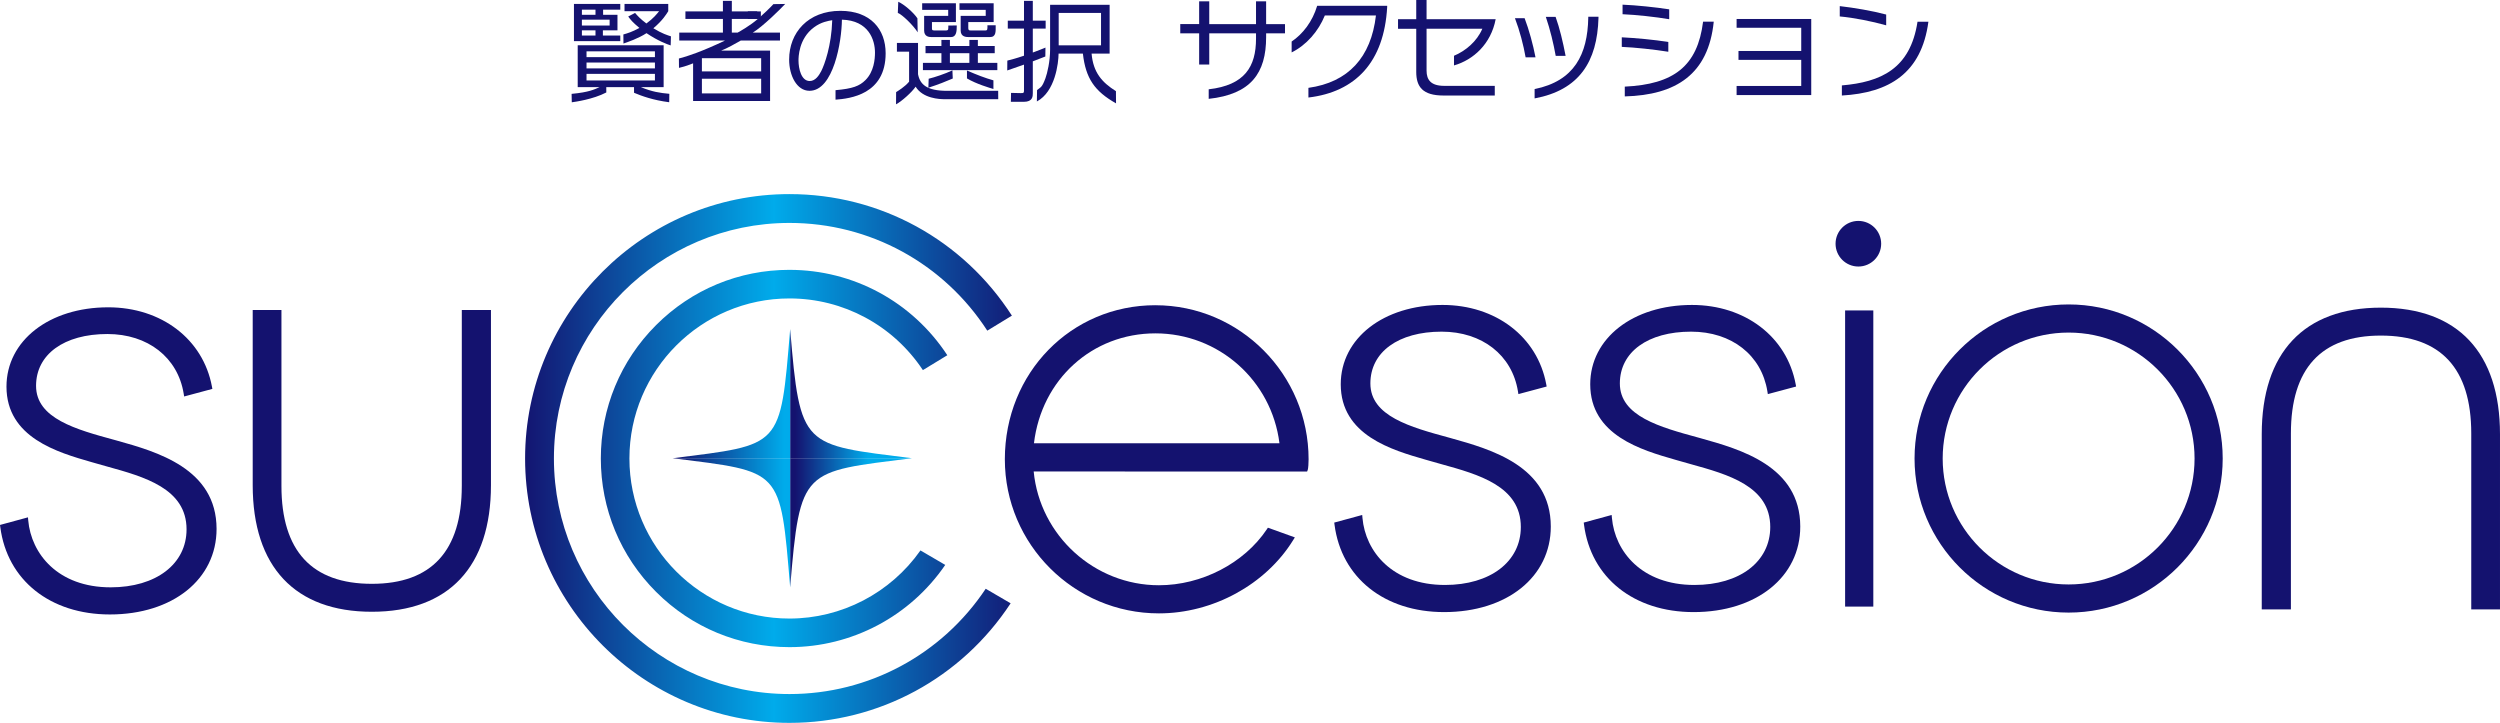 <?xml version="1.0" encoding="UTF-8"?><svg id="_レイヤー_2" xmlns="http://www.w3.org/2000/svg" xmlns:xlink="http://www.w3.org/1999/xlink" viewBox="0 0 390.753 112.986"><defs><style>.cls-1{fill:url(#_新規グラデーションスウォッチ_3-4);}.cls-1,.cls-2,.cls-3,.cls-4,.cls-5,.cls-6,.cls-7{stroke-width:0px;}.cls-2{fill:url(#_新規グラデーションスウォッチ_3);}.cls-3{fill:url(#_新規グラデーションスウォッチ_5-2);}.cls-4{fill:#14126f;}.cls-5{fill:url(#_新規グラデーションスウォッチ_3-3);}.cls-6{fill:url(#_新規グラデーションスウォッチ_5);}.cls-7{fill:url(#_新規グラデーションスウォッチ_3-2);}</style><linearGradient id="_新規グラデーションスウォッチ_3" x1="135.67" y1="61.529" x2="124.293" y2="61.529" gradientUnits="userSpaceOnUse"><stop offset="0" stop-color="#00abeb"/><stop offset="1" stop-color="#14126f"/></linearGradient><linearGradient id="_新規グラデーションスウォッチ_3-2" x1="135.67" y1="81.713" x2="124.293" y2="81.713" xlink:href="#_新規グラデーションスウォッチ_3"/><linearGradient id="_新規グラデーションスウォッチ_3-3" x1="122.55" y1="61.529" x2="105.095" y2="61.529" xlink:href="#_新規グラデーションスウォッチ_3"/><linearGradient id="_新規グラデーションスウォッチ_3-4" x1="122.55" y1="81.713" x2="105.095" y2="81.713" xlink:href="#_新規グラデーションスウォッチ_3"/><linearGradient id="_新規グラデーションスウォッチ_5" x1="81.387" y1="71.662" x2="161.168" y2="71.662" gradientUnits="userSpaceOnUse"><stop offset="0" stop-color="#14126f"/><stop offset=".496" stop-color="#00abeb"/><stop offset="1" stop-color="#14126f"/></linearGradient><linearGradient id="_新規グラデーションスウォッチ_5-2" x1="81.387" y1="71.662" x2="161.168" y2="71.662" xlink:href="#_新規グラデーションスウォッチ_5"/></defs><g id="_レイヤー_1-2"><path class="cls-4" d="M197.897,5.207v.608c0,5.608-2.378,8.923-8.976,9.636v-1.493c5.625-.642,7.396-3.525,7.396-7.917v-.834h-7.309v4.879h-1.58v-4.879h-2.952v-1.441h2.952V.208h1.58v3.559h7.309V.208h1.58v3.559h2.951v1.441h-2.951Z"/><path class="cls-4" d="M204.507,15.243v-1.511c6.232-.868,9.791-4.757,10.555-11.319h-7.986c-1.008,2.482-2.882,4.635-5.191,5.781v-1.701c1.753-1.181,3.247-3.108,3.993-5.591h10.938v.209c-.486,8.594-4.948,13.263-12.308,14.132Z"/><path class="cls-4" d="M227.262,10.225v-1.51c1.789-.747,3.577-2.222,4.427-4.219h-8.715v6.545c0,1.458.695,2.378,2.761,2.378h7.9v1.511h-8.021c-3.229,0-4.254-1.355-4.254-3.68v-6.754h-2.847v-1.493h2.847V0h1.614v3.004h10.799c-.729,3.854-3.471,6.354-6.51,7.222Z"/><path class="cls-4" d="M238.455,8.958c-.33-1.875-.92-4.166-1.666-6.111h1.51c.678,1.771,1.32,4.114,1.702,6.111h-1.545ZM239.862,15.382v-1.459c6.232-1.267,8.281-5.451,8.386-11.146v-.156h1.597v.174c-.191,6.857-3.021,11.285-9.983,12.588ZM243.16,8.733c-.347-1.927-.85-4.046-1.545-6.094h1.528c.642,1.789,1.146,3.924,1.563,6.094h-1.545Z"/><path class="cls-4" d="M253.486,7.326v-1.494c2.17.105,5.14.383,7.274.73v1.528c-2.152-.348-5.209-.678-7.274-.764ZM253.608,2.222V.729c2.153.087,5.14.4,7.292.73v1.545c-2.152-.365-5.209-.695-7.292-.781ZM253.955,15.069v-1.528c7.657-.364,11.372-3.194,12.239-10.156h1.667c-.833,8.195-5.851,11.475-13.907,11.684Z"/><path class="cls-4" d="M271.433,14.86v-1.424h10.103v-4.079h-9.808v-1.389h9.808v-3.629h-10.103v-1.372h11.666v11.892h-11.666Z"/><path class="cls-4" d="M287.556,2.569V.955c2.257.26,5.052.729,7.257,1.319v1.684c-2.222-.625-5.001-1.181-7.257-1.389ZM287.886,14.93v-1.58c6.076-.522,10.694-2.569,11.822-9.948h1.702c-1.077,8.073-6.163,11.111-13.524,11.528Z"/><path class="cls-4" d="M104.598,15.98c-2.516-.323-4.279-.968-5.496-1.478l-.005-.884h-4.336l.007.833c-2.084,1.088-4.903,1.47-5.397,1.539l-.028-1.318c2.721-.255,3.528-.679,4.378-1.053h-3.424v-6.546h13.43v6.546h-3.561c1.769.731,2.954.908,4.451,1.044l-.019,1.318ZM96.952.61v.902h-2.686v.799h2.245v2.432h-2.279v.816h2.72v.867h-7.243V.61h7.243ZM93.076,1.511h-2.125v.799h2.125v-.799ZM95.286,3.075h-4.336v.918h4.336v-.918ZM93.076,4.742h-2.125v.816h2.125v-.816ZM102.366,8.024h-10.692v.901h10.692v-.901ZM102.366,9.775h-10.692v.918h10.692v-.918ZM102.366,11.543h-10.692v1.037h10.692v-1.037ZM104.83,7.099c-.562-.179-1.994-.708-3.78-1.916-1.309.851-2.921,1.385-3.602,1.623l-.014-1.421c.663-.187,1.354-.39,2.51-1.019-1.071-.884-1.394-1.292-1.752-1.785l1.071-.561c.408.476.816.935,1.769,1.65,1.105-.8,1.649-1.497,1.989-1.922h-5.407V.61h6.835v1.139c-.306.493-.867,1.429-2.329,2.67,1.36.833,2.238,1.098,2.75,1.26l-.042,1.421Z"/><path class="cls-4" d="M122.728.617c-.768.833-3.557,3.579-5.071,4.481h4.256v1.241h-6.131c-.799.467-2.197,1.247-3.055,1.565h7.638v7.88h-1.394v.003h-9.262v-.003h-1.377v-5.886c-1.463.578-1.564.521-2.205.71l-.014-1.462c1.253-.309,3.663-1.114,7.2-2.807h-7.144v-1.241h6.824v-2.142h-5.861v-1.173h5.861V.134h1.394v1.649h3.952l.16,1.147c.658-.56,1.995-1.832,2.385-2.284l1.845-.028ZM118.97,9.095h-9.262v2.068h9.262v-2.068ZM118.97,12.302h-9.262v2.294h9.262v-2.294ZM115.289,5.099c.348-.182,2.001-1.123,3.161-2.142h-4.065v2.142h.903Z"/><path class="cls-4" d="M130.595,14.095c2.669-.238,3.734-.634,4.686-1.586,1.309-1.309,1.48-3.248,1.48-4.285,0-1.989-.986-5.033-5.169-5.152-.034,3.417-1.309,11.12-5.068,11.12-1.989,0-3.18-2.38-3.18-4.88,0-4.217,2.958-7.618,8.009-7.618,4.727,0,7.073,2.89,7.073,6.631,0,6.461-5.587,7.084-7.832,7.254v-1.486ZM127.239,4.263c-2.432,1.786-2.432,4.744-2.432,5.187,0,1.275.425,3.214,1.751,3.214.901,0,1.463-.901,1.803-1.548.51-1.003,1.598-3.962,1.717-7.958-.612.102-1.717.272-2.839,1.105Z"/><path class="cls-4" d="M143.488,6.714v4.88c.306,1.599,1.36,2.602,4.54,2.602h7.988l.009,1.309h-8.354c-.817,0-3.418-.102-4.557-1.955-.595.867-2.144,2.268-3.063,2.755l.014-1.908c.289-.187,1.349-.813,2.029-1.63v-4.693h-1.905v-1.36h3.299ZM143.435,5.052c-.682-1.1-2.451-2.799-3.106-3.036l.07-1.741c.891.394,2.34,1.629,2.994,2.59l.042,2.187ZM149.409.508v2.941h-3.744v.952c0,.272.034.357.34.357h1.88c.408,0,.327-.278.337-.765l1.321-.014c.019,1.026-.114,1.816-.913,1.816h-3.032c-.425,0-1.156-.085-1.156-1.037v-2.279h3.761v-.935h-4.067V.508h5.274ZM155.476,8.312h-2.635v1.514h3.044v1.139h-11.63v-1.139h2.89v-1.514h-2.483v-1.122h2.483v-.952h1.326v.952h3.044v-.952h1.326v.952h2.635v1.122ZM145.153,12.308c.984-.243,2.516-.752,3.709-1.309l.056,1.272c-1.026.441-2.233.933-3.811,1.439l.046-1.402ZM151.514,8.312h-3.044v1.514h3.044v-1.514ZM155.309,3.45h-3.965v.969c0,.34.187.34.391.34h2.245c.402.033.362-.25.356-.807l1.291-.005c0,.984.093,1.849-.91,1.849h-3.287c-.425,0-1.275-.034-1.275-1.02v-2.296h3.914v-.935h-4.102V.508h5.343v2.941ZM151.137,11.022c1.566.68,2.866,1.182,4.136,1.537v1.351c-.599-.181-2.632-.766-4.136-1.653v-1.235Z"/><path class="cls-4" d="M163.388,8.831c-.442.187-.582.23-1.959.757v4.982c0,.476-.017,1.343-1.394,1.343h-2.036l.028-1.394,1.498.034c.476.017.527-.051.527-.425v-4.03c-1.394.493-2.143.762-2.619.915l.014-1.541c.646-.17,1.313-.326,2.605-.768v-4.234h-2.534v-1.241h2.534V.134h1.377v3.095h2.009v1.241h-2.009v3.741c.986-.357,1.468-.568,1.978-.772l-.019,1.393ZM173.435,8.378h-2.819c.255,2.941,1.607,4.492,3.807,5.87l.014,1.908c-3.342-1.894-4.739-3.885-5.181-7.778h-3.798c-.017,1.497-.524,5.949-3.393,7.481l.028-1.783c.571-.474.752-.334,1.308-1.836.301-.812.731-2.67.731-4.472V.746h9.303v7.633ZM172.092,2.021h-6.617v5.065h6.617V2.021Z"/><rect class="cls-4" x="116.887" y="1.785" width="2.036" height="1.168"/><path class="cls-2" d="M123.503,51.437v20.184h19.022c-17.075-2.172-17.468-1.461-19.022-20.184Z"/><path class="cls-7" d="M123.503,91.805v-20.184h19.022c-17.075,2.172-17.468,1.461-19.022,20.184Z"/><path class="cls-5" d="M123.503,51.437v20.184h-18.352c17.075-2.172,16.798-1.461,18.352-20.184Z"/><path class="cls-1" d="M123.503,91.805v-20.184s-18.352,0-18.352,0c17.075,2.172,16.798,1.461,18.352,20.184Z"/><path class="cls-6" d="M123.397,30.337c-22.787,0-41.324,18.538-41.324,41.324s18.537,41.324,41.324,41.324c13.972,0,26.887-6.985,34.566-18.688l-3.894-2.274c-6.855,10.307-18.315,16.458-30.672,16.458-20.302,0-36.818-16.517-36.818-36.819s16.517-36.818,36.818-36.818c12.537,0,24.089,6.293,30.917,16.837l3.848-2.345c-7.657-11.897-20.647-18.998-34.765-18.998Z"/><path class="cls-3" d="M123.397,42.176c-7.876,0-15.281,3.067-20.849,8.637-5.57,5.569-8.637,12.973-8.637,20.849s3.067,15.281,8.637,20.85c5.568,5.57,12.973,8.637,20.849,8.637,9.739,0,18.836-4.803,24.346-12.852l-3.874-2.263c-4.689,6.667-12.339,10.646-20.472,10.646-13.795,0-25.018-11.223-25.018-25.017s11.223-25.017,25.018-25.017c8.406,0,16.197,4.186,20.852,11.201l3.817-2.325c-5.479-8.357-14.698-13.344-24.67-13.344Z"/><path class="cls-4" d="M18.25,68.858l-.291-.08c-6.058-1.65-12.323-3.357-12.323-8.473,0-4.919,4.377-8.097,11.149-8.097,6.326,0,11.008,3.661,11.926,9.324l.071.438,4.412-1.184-.068-.364c-1.378-7.41-7.895-12.388-16.214-12.388-9.213,0-15.9,5.213-15.9,12.397,0,7.979,8.011,10.279,13.312,11.802l.208.059c.707.209,1.442.413,2.189.62,5.829,1.614,12.437,3.443,12.437,9.826,0,5.421-4.766,9.063-11.859,9.063-8.261,0-12.425-5.255-12.887-10.463l-.042-.476-4.368,1.188.045.346c1.077,8.289,7.798,13.645,17.126,13.645,9.819,0,16.676-5.497,16.676-13.37,0-9.455-9.385-12.077-15.598-13.812Z"/><path class="cls-4" d="M72.179,75.963c0,10.145-4.73,15.289-14.057,15.289-9.377,0-14.132-5.144-14.132-15.289v-27.508h-4.492v27.377c0,12.76,6.614,19.787,18.624,19.787s18.615-7.027,18.615-19.787v-27.377h-4.558v27.508Z"/><path class="cls-4" d="M372.129,48.085c-12.004,0-18.615,7.027-18.615,19.787v27.377h4.558v-27.508c0-10.145,4.73-15.29,14.057-15.29,9.377,0,14.132,5.145,14.132,15.29v27.508h4.492v-27.377c0-12.76-6.614-19.787-18.624-19.787Z"/><path class="cls-4" d="M265.789,68.488l-.289-.079c-6.055-1.651-12.315-3.357-12.315-8.475,0-4.918,4.372-8.096,11.138-8.096,6.327,0,11.007,3.66,11.92,9.324l.071.438,4.419-1.184-.068-.364c-1.379-7.41-7.896-12.388-16.215-12.388-9.211,0-15.896,5.213-15.896,12.397,0,7.981,8.012,10.281,13.313,11.803l.203.058c.709.21,1.445.414,2.195.622,5.825,1.614,12.427,3.444,12.427,9.824,0,5.421-4.765,9.063-11.855,9.063-8.259,0-12.426-5.256-12.891-10.463l-.043-.476-4.364,1.188.045.346c1.081,8.29,7.805,13.645,17.13,13.645,9.814,0,16.668-5.497,16.668-13.37,0-9.458-9.382-12.078-15.593-13.812Z"/><path class="cls-4" d="M323.328,47.584c-13.279,0-24.082,10.803-24.082,24.082s10.803,24.083,24.082,24.083,24.083-10.804,24.083-24.083-10.804-24.082-24.083-24.082ZM343.013,71.666c0,10.855-8.831,19.685-19.685,19.685s-19.684-8.831-19.684-19.685,8.831-19.684,19.684-19.684,19.685,8.831,19.685,19.684Z"/><rect class="cls-4" x="288.393" y="48.522" width="4.409" height="46.29"/><path class="cls-4" d="M180.592,47.706c-13.196,0-23.533,10.579-23.533,24.083,0,13.279,10.803,24.082,24.082,24.082,8.449,0,16.686-4.497,20.986-11.457l.26-.419-4.211-1.516-.174.26c-3.559,5.306-10.178,8.735-16.862,8.735-10.093,0-18.608-7.777-19.573-17.782l42.735.009.1-.253c.085-.218.133-1.119.133-1.657,0-13.279-10.741-24.083-23.944-24.083ZM161.609,69.284c1.185-9.982,9.102-17.18,18.984-17.18s18.16,7.354,19.388,17.18h-38.371Z"/><path class="cls-4" d="M226.795,68.488l-.281-.077c-6.058-1.651-12.322-3.357-12.322-8.477,0-4.918,4.372-8.096,11.138-8.096,6.325,0,11.008,3.661,11.927,9.325l.071.436,4.416-1.184-.068-.364c-1.379-7.41-7.894-12.388-16.21-12.388-9.216,0-15.906,5.213-15.906,12.397,0,7.979,8.008,10.279,13.308,11.802l.208.059c.709.21,1.445.414,2.195.622,5.828,1.614,12.436,3.444,12.436,9.824,0,5.421-4.765,9.063-11.856,9.063-8.267,0-12.433-5.255-12.895-10.463l-.042-.476-4.37,1.188.045.346c1.081,8.29,7.804,13.645,17.126,13.645,9.819,0,16.676-5.497,16.676-13.37,0-9.454-9.385-12.076-15.598-13.812Z"/><circle class="cls-4" cx="290.465" cy="38.094" r="3.565"/></g></svg>